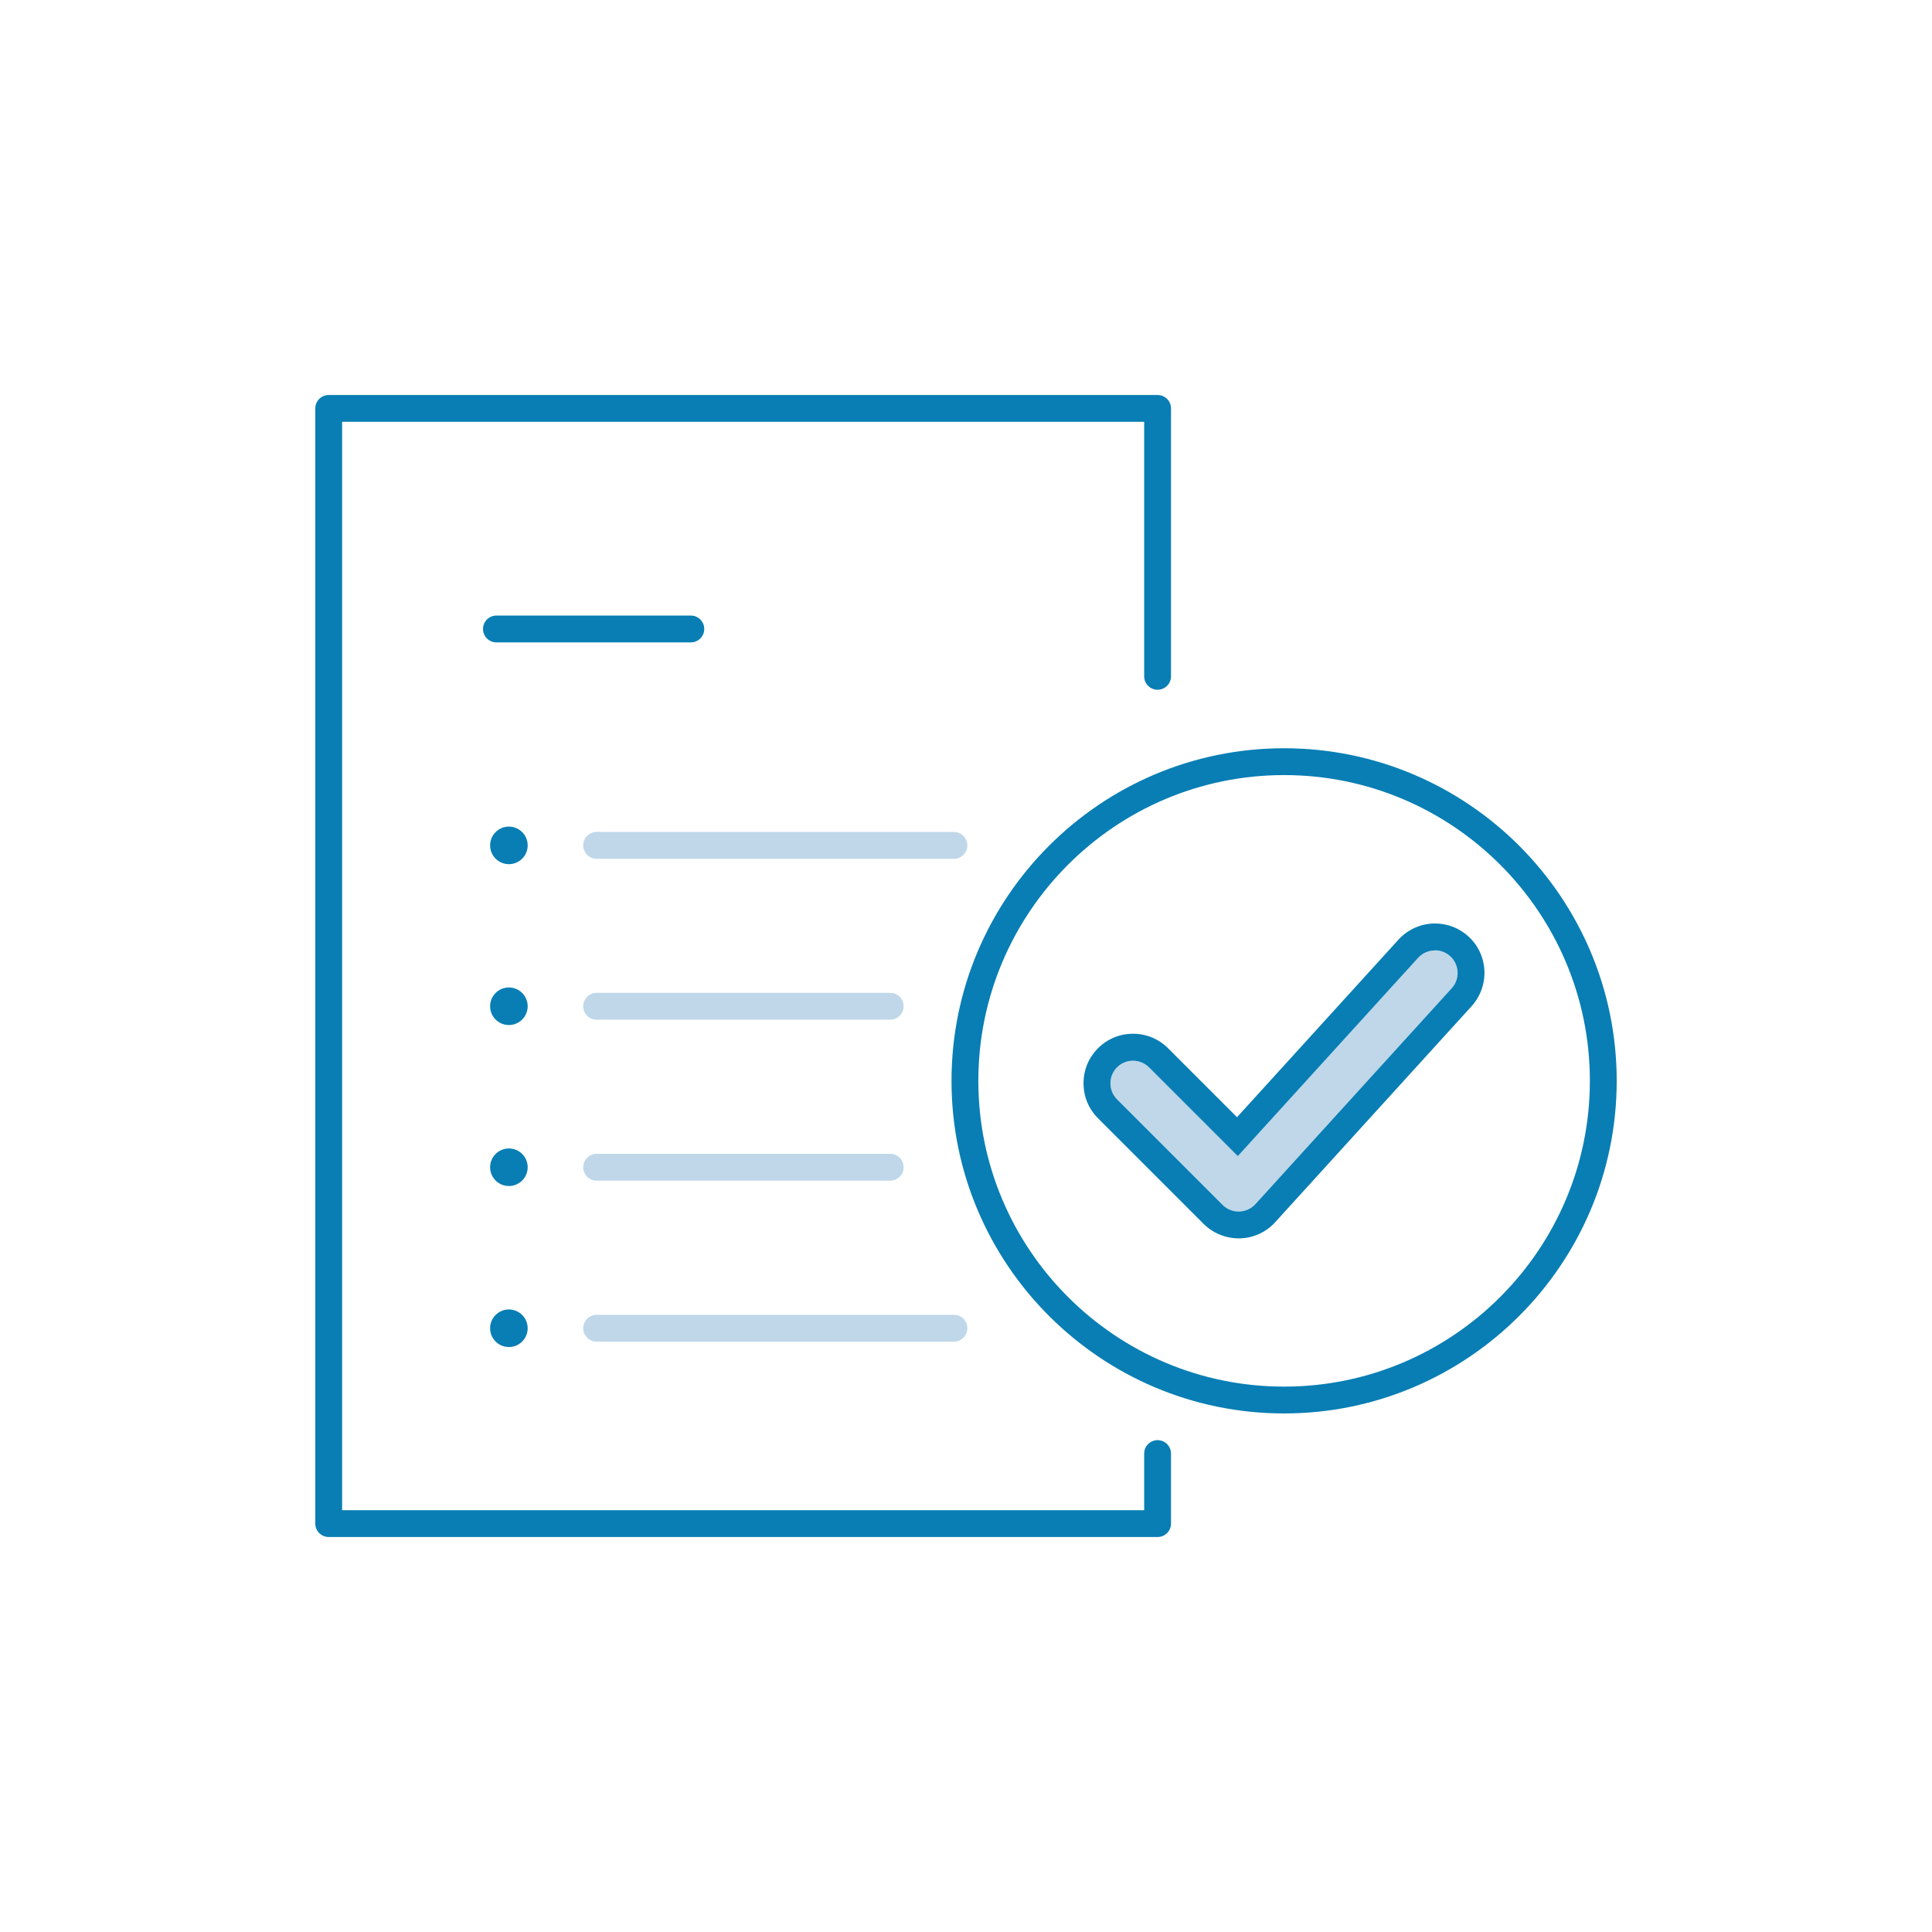 <?xml version="1.0" encoding="UTF-8"?>
<svg id="Layer_1" data-name="Layer 1" xmlns="http://www.w3.org/2000/svg" viewBox="0 0 144 144">
  <defs>
    <style>
      .cls-1 {
        fill: #087eb4;
      }

      .cls-2 {
        stroke-miterlimit: 10;
      }

      .cls-2, .cls-3 {
        stroke: #087eb4;
      }

      .cls-2, .cls-3, .cls-4 {
        fill: none;
        stroke-width: 2px;
      }

      .cls-3, .cls-4 {
        stroke-linecap: round;
        stroke-linejoin: round;
      }

      .cls-5 {
        fill: #bfd7e9;
      }

      .cls-4 {
        stroke: #bfd7e9;
      }
    </style>
  </defs>
  <g>
    <path class="cls-5" d="M106.96,70.83c.42,0,.82.16,1.13.44.33.3.53.72.55,1.17.02.45-.13.88-.44,1.22l-14.63,16.09c-.31.34-.75.54-1.21.55h-.04c-.44,0-.88-.18-1.19-.49l-7.87-7.87c-.66-.66-.66-1.73,0-2.39.32-.32.74-.49,1.19-.49s.87.18,1.19.49l6.62,6.62,13.44-14.78c.32-.35.77-.55,1.25-.55"/>
    <path class="cls-2" d="M95.71,104.35c-13.12,0-23.79-10.67-23.79-23.79s10.67-23.79,23.79-23.79,23.79,10.67,23.79,23.79-10.67,23.79-23.79,23.79Z"/>
    <path class="cls-1" d="M106.96,70.83c.42,0,.82.16,1.13.44.33.3.53.72.55,1.17.02.45-.13.88-.44,1.22l-14.63,16.09c-.31.34-.75.54-1.21.55h-.04c-.45,0-.88-.18-1.19-.49l-7.87-7.87c-.66-.66-.66-1.73,0-2.39.32-.32.74-.49,1.19-.49s.87.18,1.19.49l6.62,6.62,13.44-14.78c.32-.35.77-.55,1.25-.55M106.96,68.83c-1.04,0-2.03.44-2.73,1.21l-12.03,13.23-5.14-5.14c-.7-.7-1.62-1.08-2.61-1.08s-1.91.38-2.61,1.08c-.7.7-1.08,1.62-1.08,2.61s.38,1.91,1.08,2.61l7.87,7.87c.69.69,1.64,1.08,2.61,1.08h.08c1.01-.02,1.98-.46,2.65-1.21l14.63-16.09c.66-.73,1-1.67.96-2.66-.05-.98-.47-1.89-1.2-2.55-.68-.62-1.56-.96-2.48-.96h0Z"/>
  </g>
  <g>
    <g>
      <polyline class="cls-3" points="86.28 108.34 86.28 113.56 24.5 113.56 24.5 30.44 86.28 30.44 86.28 50.41"/>
      <line class="cls-3" x1="37" y1="46.88" x2="51.49" y2="46.88"/>
      <line class="cls-4" x1="44.47" y1="63.01" x2="71.1" y2="63.01"/>
      <line class="cls-4" x1="44.47" y1="75" x2="66.35" y2="75"/>
      <line class="cls-4" x1="44.47" y1="87" x2="66.35" y2="87"/>
      <line class="cls-4" x1="44.47" y1="99" x2="71.1" y2="99"/>
    </g>
    <circle class="cls-1" cx="37.93" cy="63.01" r="1.4"/>
    <circle class="cls-1" cx="37.93" cy="75" r="1.4"/>
    <circle class="cls-1" cx="37.93" cy="87" r="1.4"/>
    <circle class="cls-1" cx="37.93" cy="99" r="1.4"/>
  </g>
</svg>